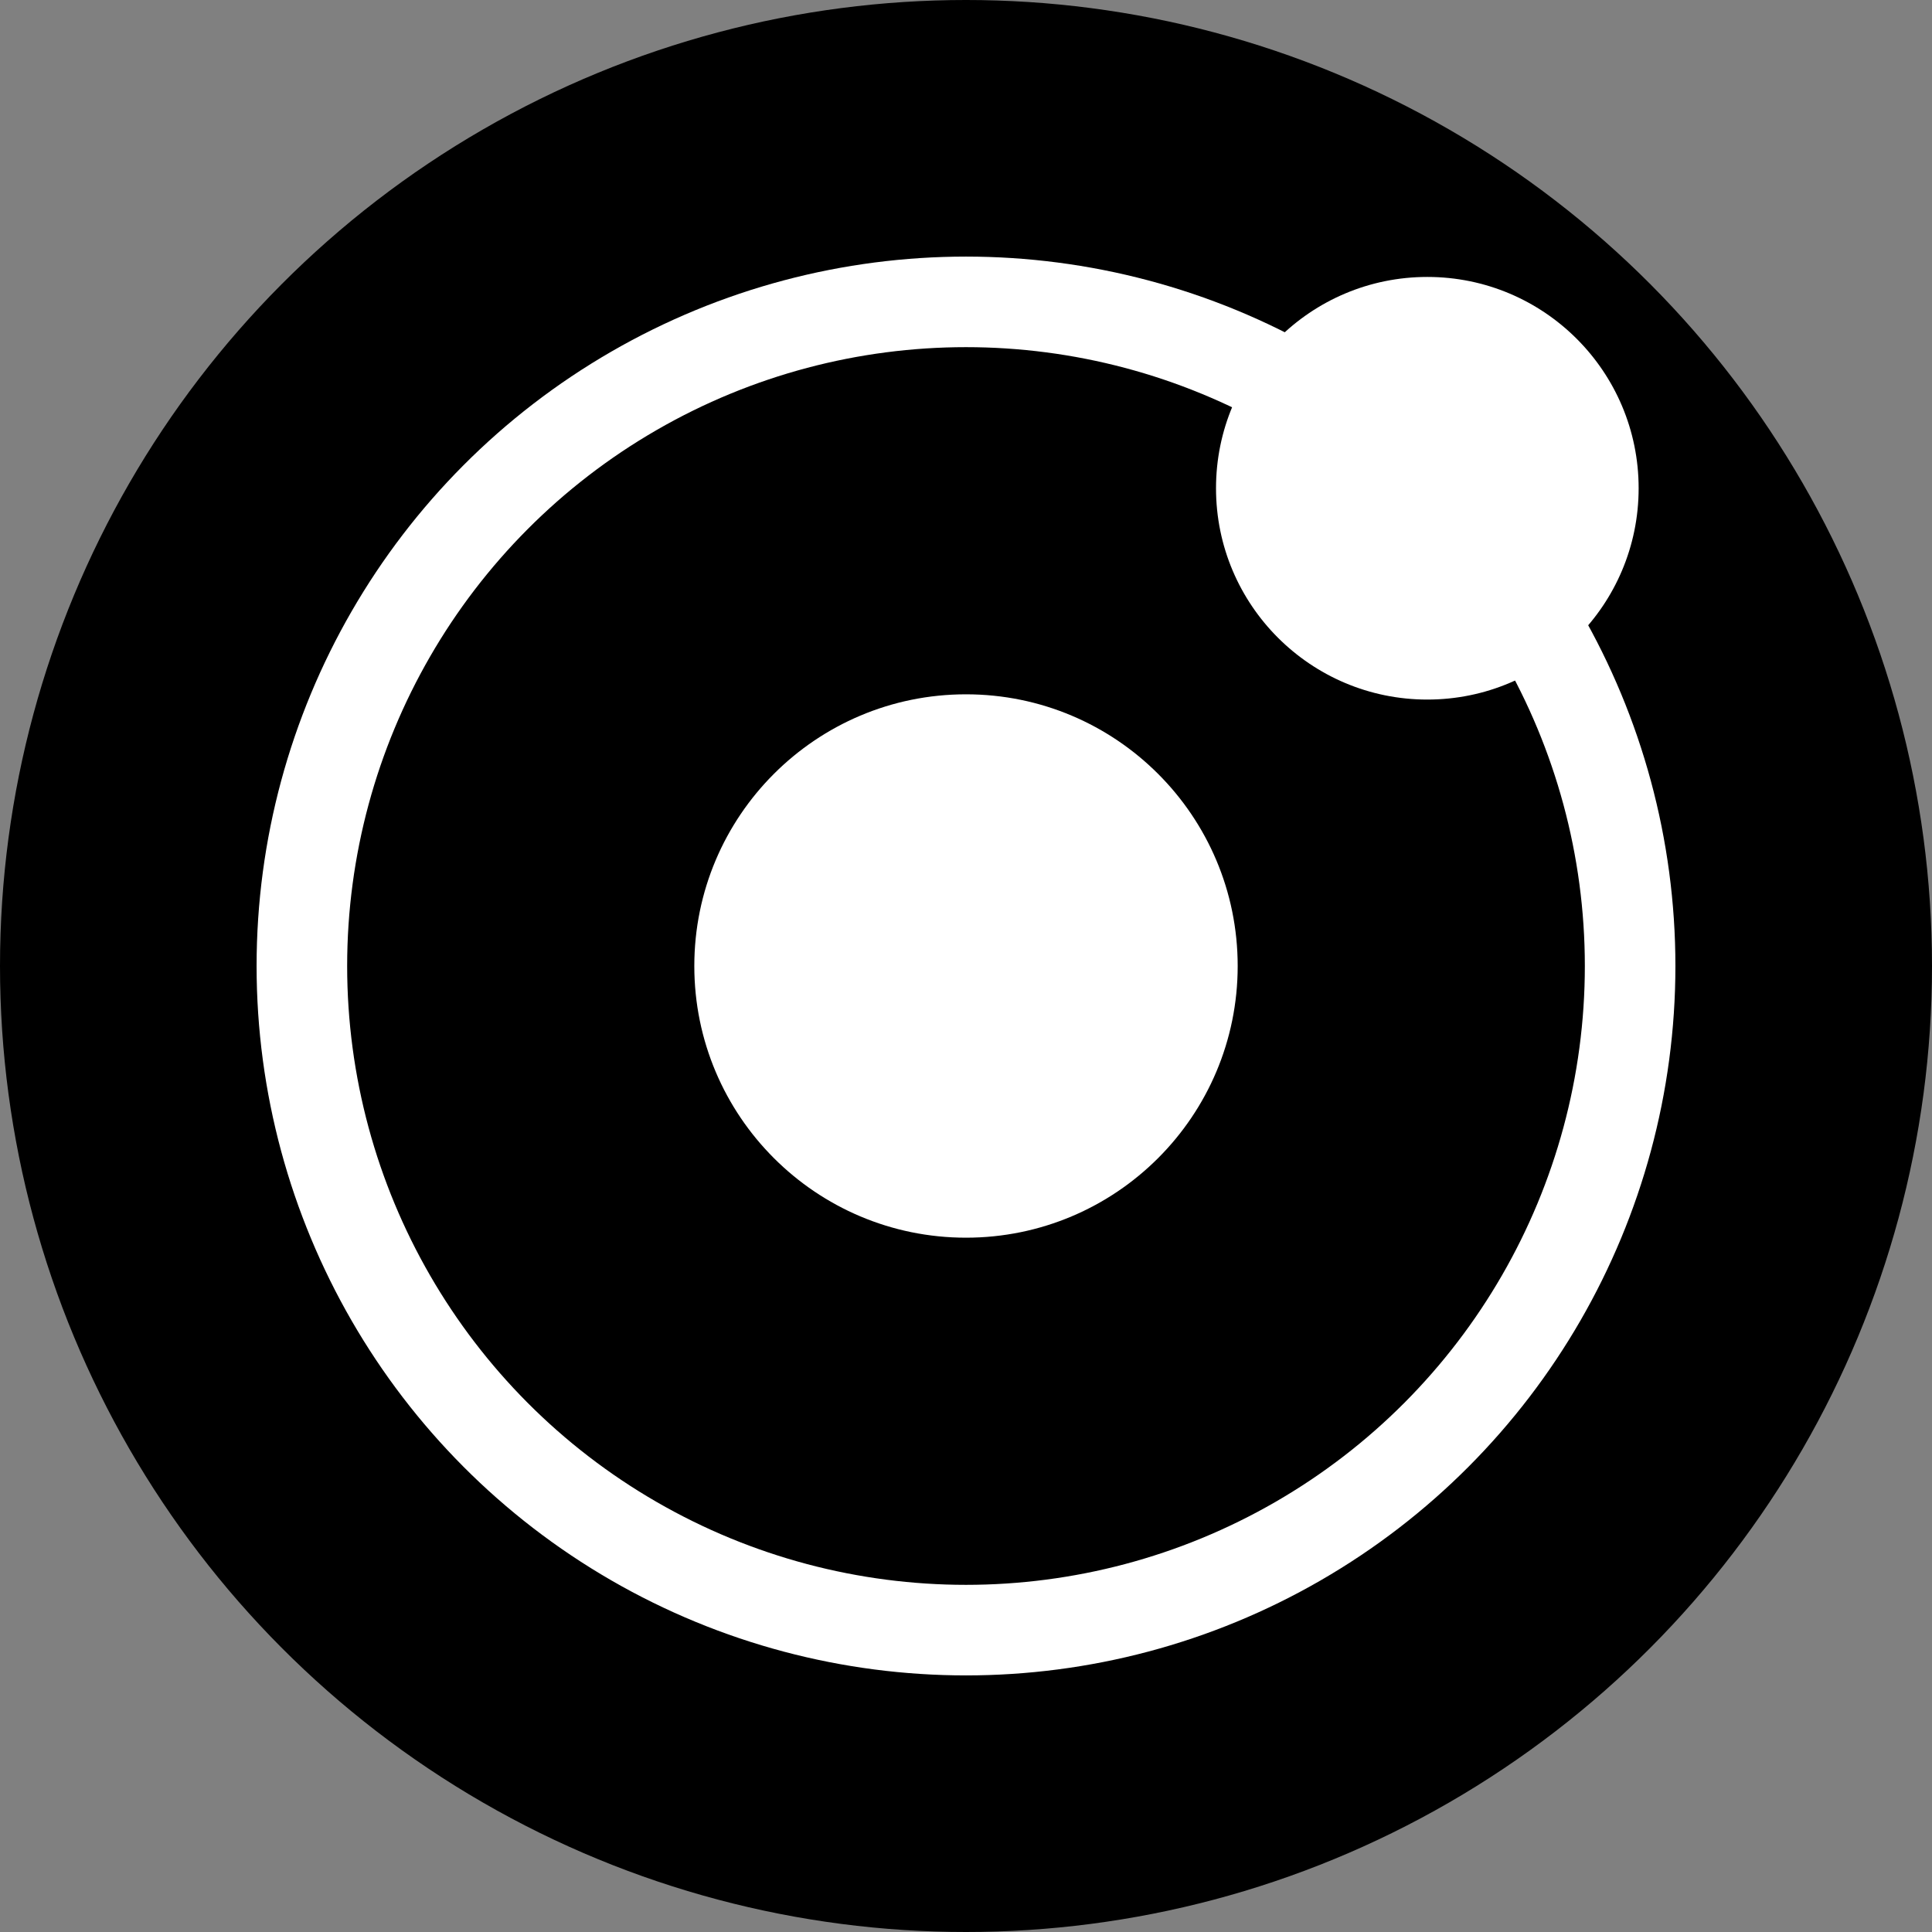 <svg xmlns="http://www.w3.org/2000/svg" id="planet-moon-svg" width="32" height="32"><rect width="100%" height="100%" fill="#808080" stroke="none"/><circle cx="16" cy="16" r="16" fill="#000"></circle><circle cx="16" cy="16" r="4.5" fill="#fff"></circle><circle cx="16" cy="16" r="11" stroke-width="1.5" fill="none" stroke="#fff"></circle><circle cx="23.641" cy="8.087" r="3.5" fill="#fff"></circle></svg>